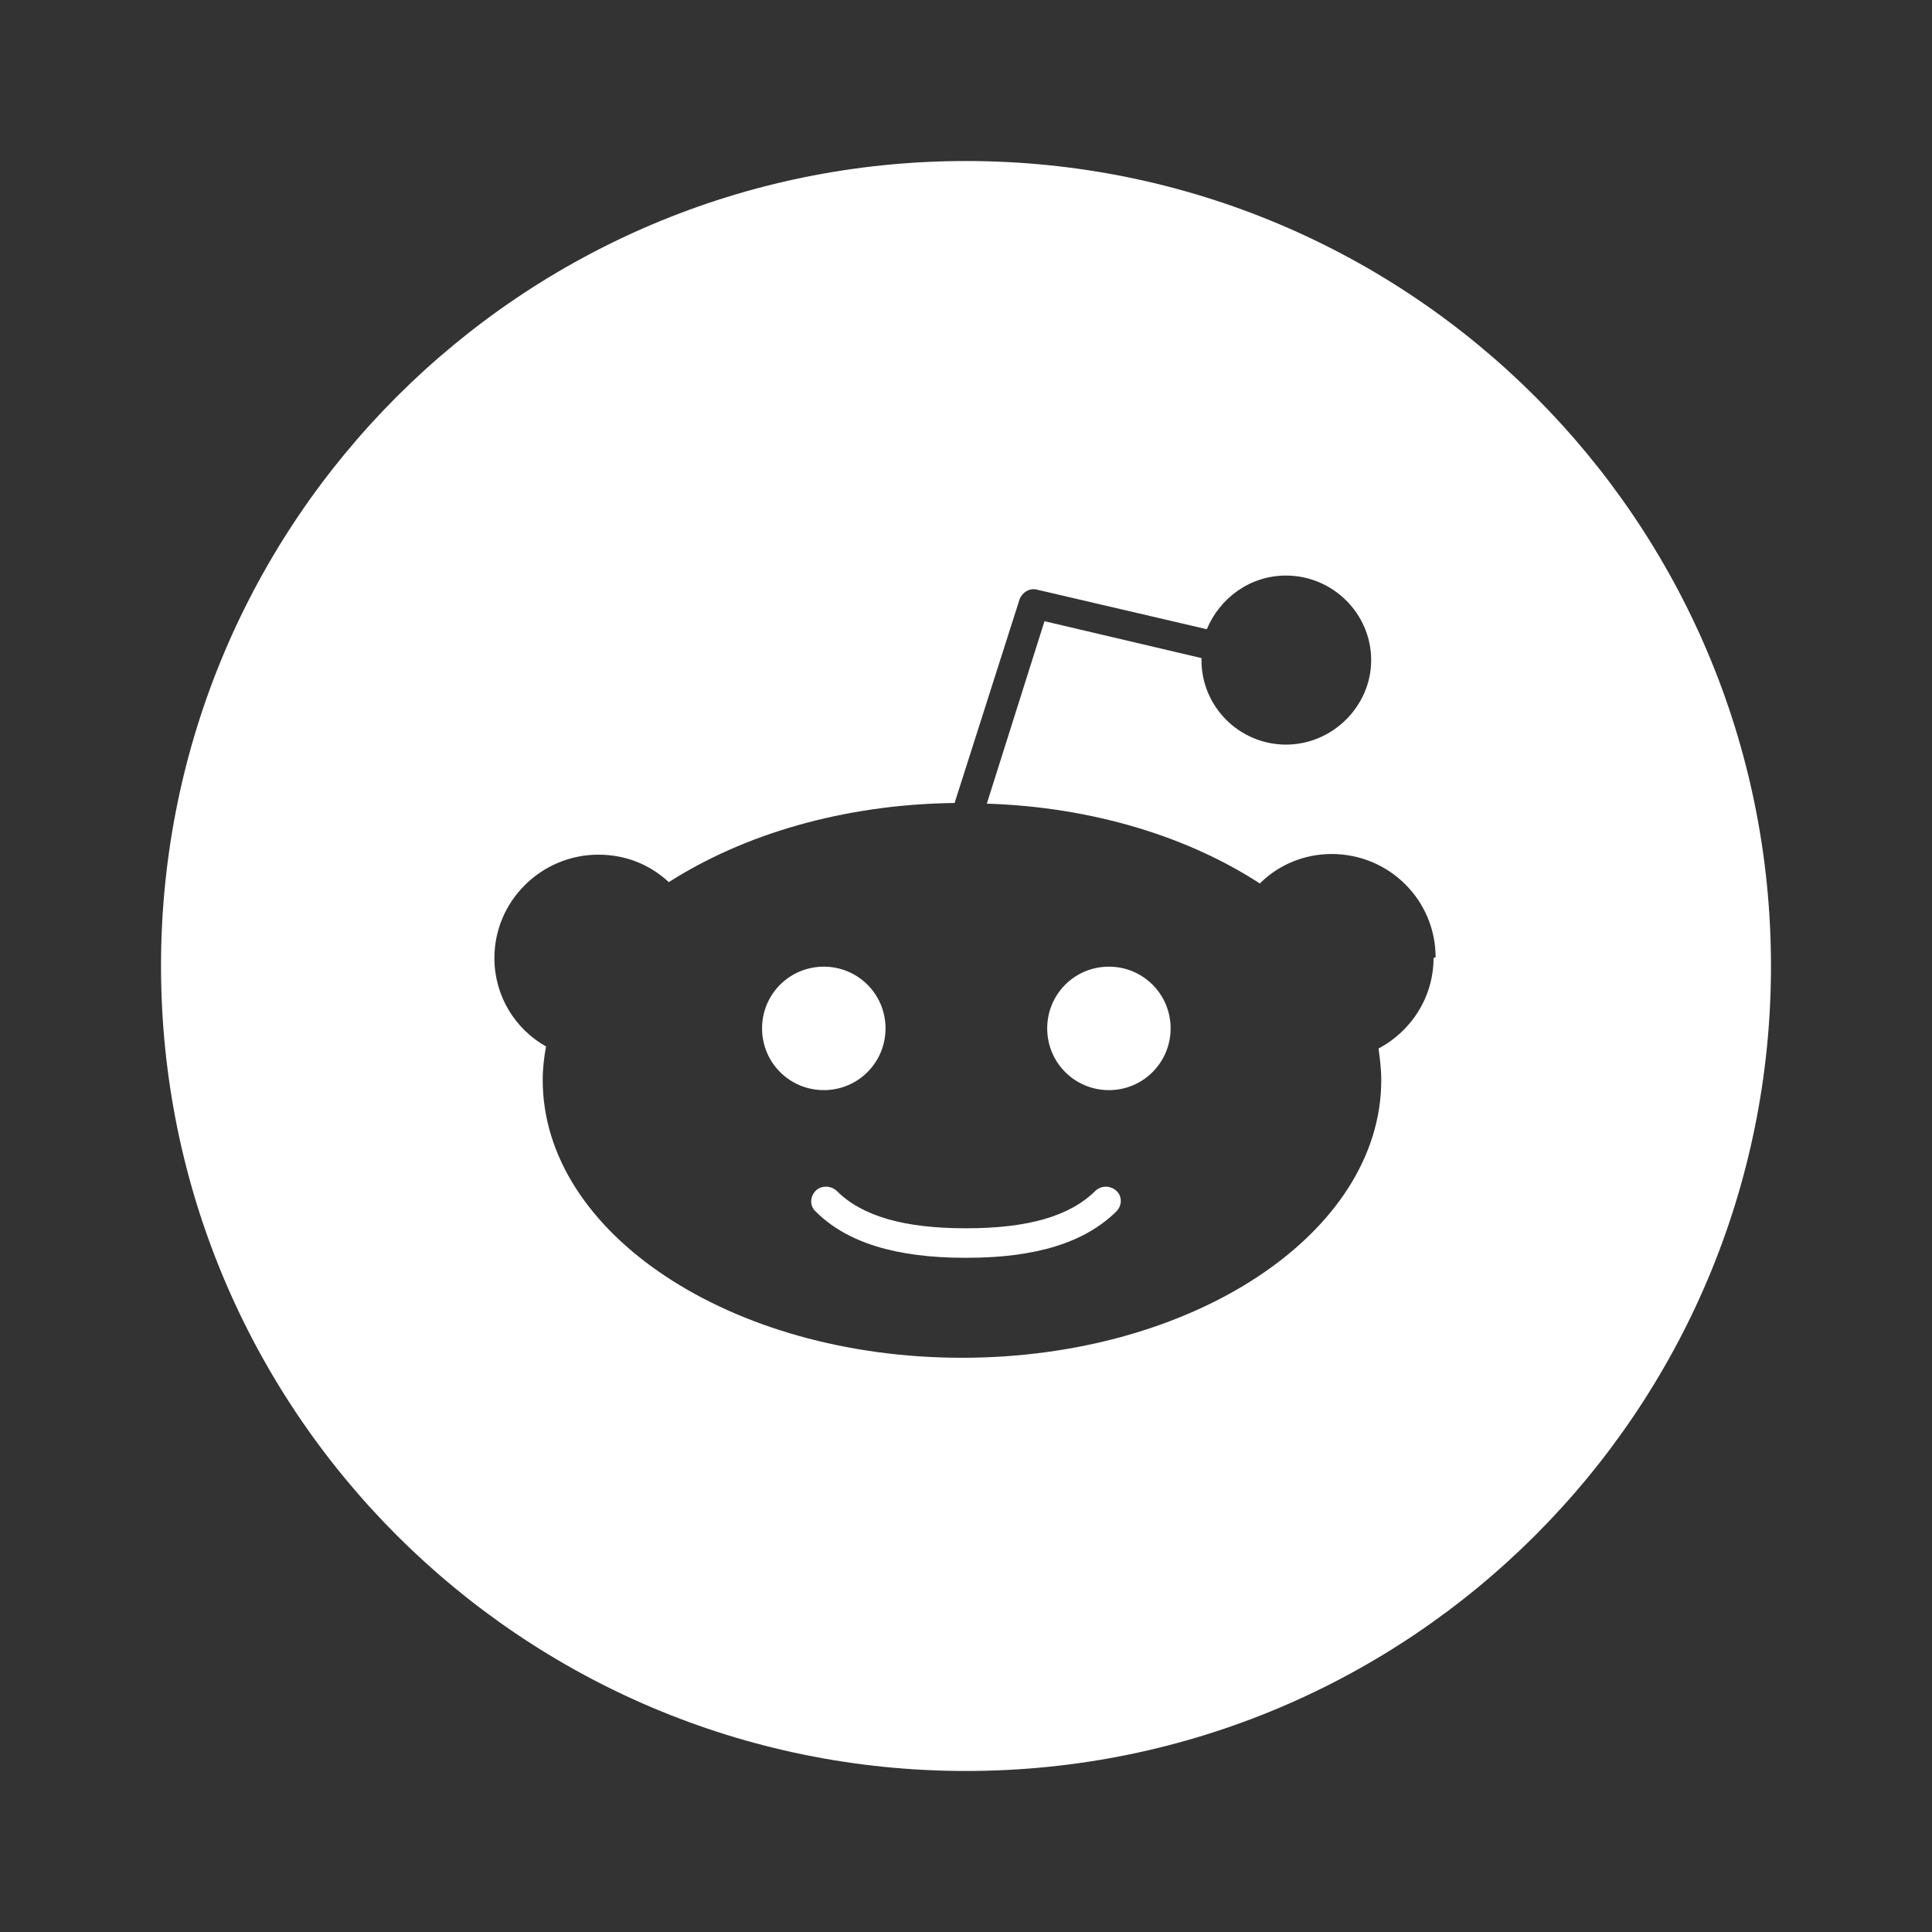 <svg width="32" height="32" viewBox="0 0 32 32" fill="none" xmlns="http://www.w3.org/2000/svg">
<rect x="0" y="0" width="32" height="32" fill="#333333" stroke="none"/>
<mask id="mask0_9122_50181" style="mask-type:alpha" maskUnits="userSpaceOnUse" x="0" y="0" width="32" height="32">
<rect width="32" height="32" fill="#D9D9D9"/>
</mask>
<g mask="url(#mask0_9122_50181)">
<path d="M18.489 19.722C18.589 19.811 18.589 19.967 18.489 20.067C17.967 20.578 17.167 20.833 16.011 20.833H15.989C14.833 20.833 14.022 20.578 13.511 20.067C13.411 19.978 13.411 19.822 13.511 19.722C13.6 19.633 13.756 19.633 13.856 19.722C14.278 20.145 14.978 20.344 15.989 20.344H16.011C17.022 20.344 17.722 20.145 18.145 19.722C18.244 19.633 18.389 19.633 18.489 19.722ZM14.667 17.033C14.667 16.467 14.211 16.011 13.645 16.011C13.078 16.011 12.622 16.467 12.622 17.033C12.622 17.6 13.078 18.056 13.645 18.056C14.211 18.056 14.667 17.6 14.667 17.033ZM29.333 16C29.333 23.367 23.367 29.333 16 29.333C8.633 29.333 2.667 23.367 2.667 16C2.667 8.633 8.633 2.667 16 2.667C23.367 2.667 29.333 8.633 29.333 16ZM23.778 15.856C23.778 14.911 23.011 14.145 22.056 14.145C21.589 14.145 21.167 14.333 20.867 14.633C19.689 13.867 18.111 13.367 16.345 13.311L17.3 10.289L19.9 10.9V10.933C19.9 11.711 20.533 12.333 21.3 12.333C22.067 12.333 22.711 11.7 22.711 10.933C22.711 10.167 22.078 9.533 21.3 9.533C20.7 9.533 20.2 9.911 19.989 10.422L17.178 9.767C17.056 9.733 16.933 9.811 16.889 9.922L15.811 13.3C13.967 13.322 12.311 13.822 11.078 14.611C10.767 14.322 10.367 14.156 9.911 14.156C8.967 14.156 8.189 14.922 8.189 15.867C8.189 16.5 8.533 17.044 9.044 17.333C9.011 17.511 8.989 17.7 8.989 17.889C8.989 20.422 12.1 22.489 15.933 22.489C19.767 22.489 22.878 20.422 22.878 17.889C22.878 17.711 22.856 17.533 22.833 17.367C23.378 17.078 23.744 16.511 23.744 15.867L23.778 15.856ZM18.367 16.011C17.8 16.011 17.345 16.467 17.345 17.033C17.345 17.6 17.8 18.056 18.367 18.056C18.933 18.056 19.389 17.6 19.389 17.033C19.389 16.467 18.933 16.011 18.367 16.011Z" fill="white"/>
</g>
</svg>
